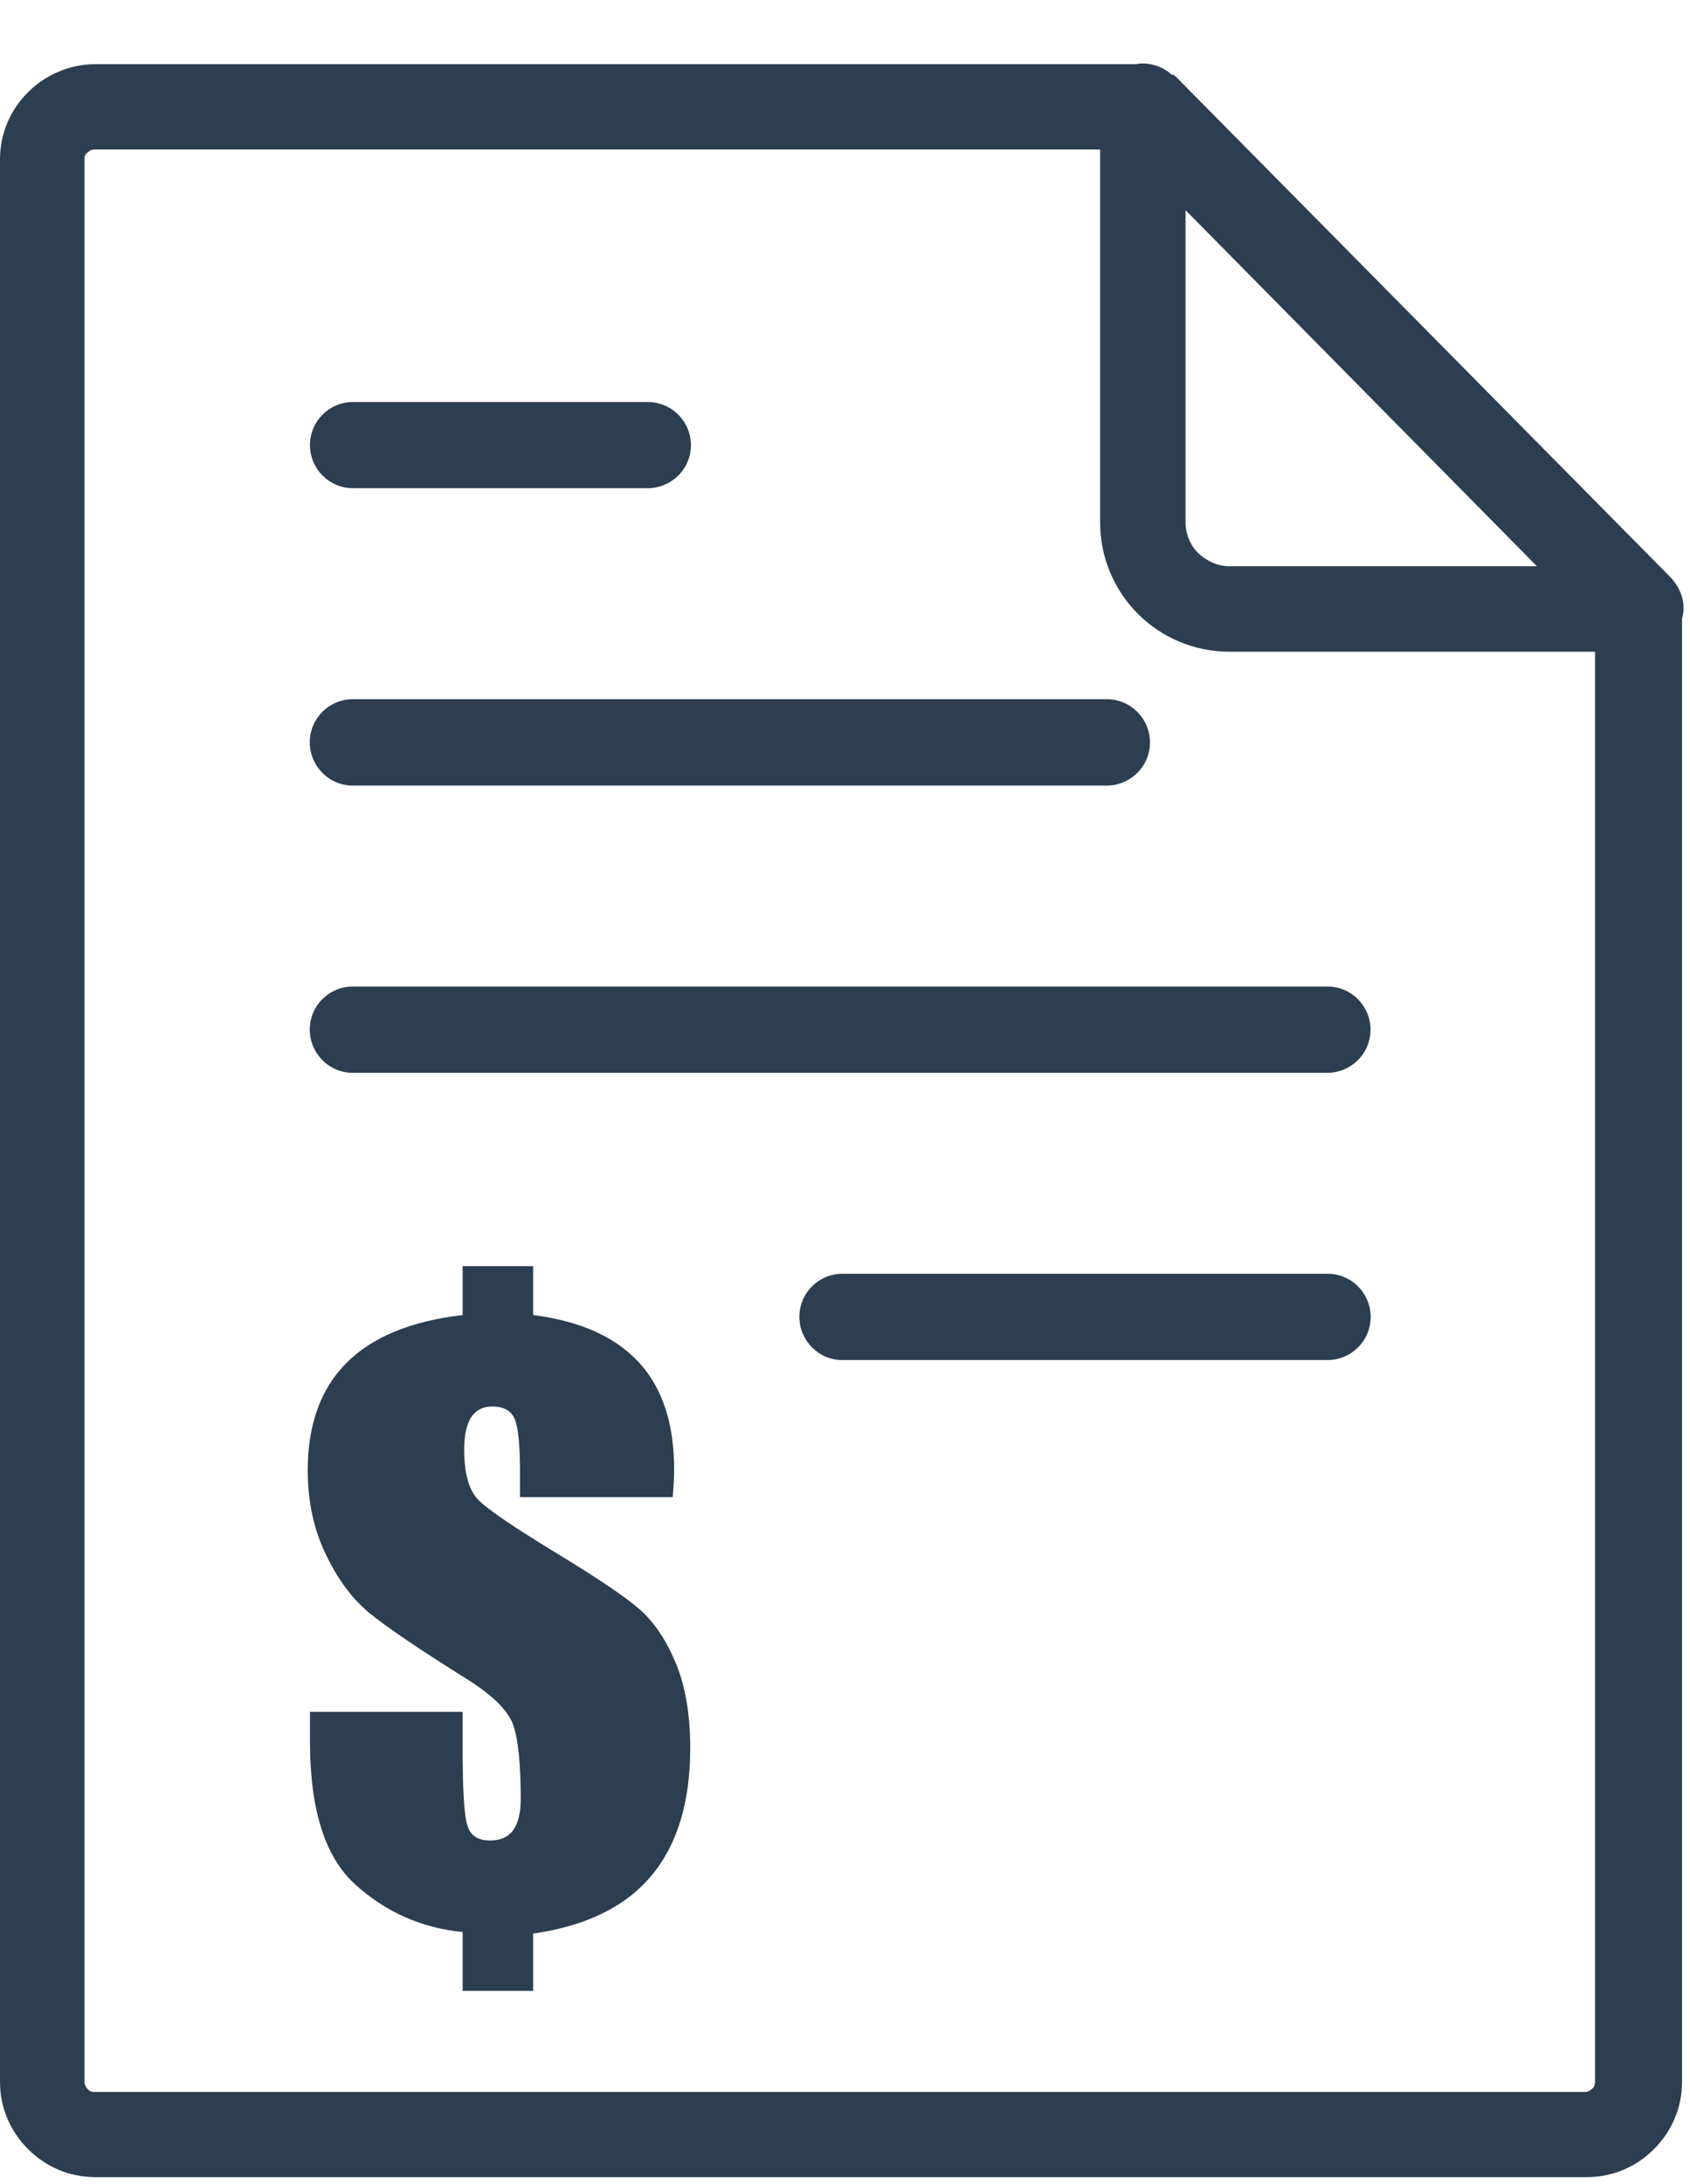 <?xml version="1.0" encoding="UTF-8"?>
<svg xmlns="http://www.w3.org/2000/svg" width="24" height="31" viewBox="0 0 24 31" fill="none">
  <g clip-path="url(#clip0_35_217)">
    <path d="M16.643 1.062C16.536 0.964 16.384 0.901 16.235 0.901C16.204 0.901 16.172 0.901 16.138 0.911H1.353C0.989 0.911 0.645 1.062 0.398 1.309C0.151 1.555 0 1.887 0 2.263V29.548C0 29.924 0.151 30.256 0.398 30.503C0.645 30.75 0.977 30.901 1.353 30.901C8.242 30.901 15.679 30.901 22.534 30.901C22.91 30.901 23.242 30.75 23.489 30.503C23.735 30.256 23.887 29.924 23.887 29.548V8.787C23.896 8.733 23.909 8.689 23.909 8.635C23.909 8.452 23.823 8.291 23.704 8.174L16.716 1.106C16.694 1.084 16.685 1.074 16.663 1.062H16.643ZM5.012 5.706C4.68 5.706 4.402 5.974 4.402 6.318C4.402 6.65 4.67 6.929 5.012 6.929H9.199C9.531 6.929 9.812 6.66 9.812 6.318C9.812 5.986 9.543 5.706 9.199 5.706H5.012ZM9.553 21.25H7.385V20.891C7.385 20.508 7.358 20.259 7.31 20.142C7.261 20.022 7.153 19.963 6.99 19.963C6.858 19.963 6.758 20.015 6.692 20.115C6.626 20.22 6.592 20.371 6.592 20.576C6.592 20.916 6.66 21.155 6.794 21.289C6.926 21.426 7.317 21.689 7.964 22.082C8.513 22.417 8.889 22.671 9.089 22.847C9.29 23.025 9.458 23.274 9.595 23.599C9.731 23.923 9.802 24.326 9.802 24.81C9.802 25.581 9.617 26.189 9.246 26.628C8.875 27.068 8.313 27.339 7.571 27.444V28.257H6.57V27.422C5.991 27.366 5.483 27.141 5.051 26.753C4.619 26.367 4.402 25.689 4.402 24.722V24.297H6.57V24.827C6.57 25.41 6.592 25.771 6.638 25.913C6.682 26.055 6.79 26.123 6.96 26.123C7.107 26.123 7.217 26.074 7.288 25.977C7.358 25.877 7.395 25.73 7.395 25.537C7.395 25.051 7.361 24.702 7.292 24.495C7.224 24.285 6.995 24.055 6.597 23.811C5.935 23.396 5.486 23.091 5.247 22.895C5.01 22.7 4.802 22.427 4.631 22.07C4.458 21.716 4.37 21.316 4.37 20.869C4.37 20.222 4.553 19.714 4.919 19.346C5.286 18.977 5.837 18.75 6.57 18.665V17.971H7.571V18.665C8.24 18.75 8.74 18.975 9.075 19.338C9.407 19.702 9.573 20.205 9.573 20.845C9.575 20.933 9.568 21.069 9.553 21.25ZM15.623 2.124V7.415C15.623 7.92 15.828 8.381 16.16 8.713C16.492 9.045 16.953 9.25 17.459 9.25H22.651V29.551C22.651 29.582 22.642 29.627 22.607 29.648C22.585 29.67 22.554 29.692 22.51 29.692C17.056 29.692 6.646 29.692 1.34 29.692C1.309 29.692 1.265 29.683 1.243 29.648C1.221 29.627 1.199 29.585 1.199 29.551V2.263C1.199 2.219 1.208 2.188 1.243 2.166C1.265 2.144 1.296 2.122 1.34 2.122H15.61H15.623V2.124ZM16.836 7.415V2.983L21.826 8.037H17.459C17.288 8.037 17.136 7.961 17.019 7.854C16.909 7.747 16.836 7.585 16.836 7.415ZM5.01 9.924C4.678 9.924 4.399 10.193 4.399 10.537C4.399 10.869 4.668 11.15 5.01 11.15H15.718C16.05 11.15 16.331 10.881 16.331 10.537C16.331 10.205 16.062 9.924 15.718 9.924H5.01ZM11.963 18.079C11.631 18.079 11.352 18.347 11.352 18.691C11.352 19.023 11.621 19.304 11.963 19.304H18.852C19.185 19.304 19.465 19.036 19.465 18.691C19.465 18.359 19.197 18.079 18.852 18.079H11.963ZM5.01 14.002C4.678 14.002 4.399 14.27 4.399 14.614C4.399 14.946 4.668 15.227 5.01 15.227H18.85C19.182 15.227 19.463 14.959 19.463 14.614C19.463 14.282 19.194 14.002 18.85 14.002H5.01Z" fill="#2C3E50"></path>
  </g>
  <defs>
    <clipPath id="clip0_35_217">
      <rect width="23.906" height="30" fill="white" transform="translate(0 0.901)"></rect>
    </clipPath>
  </defs>
</svg>

